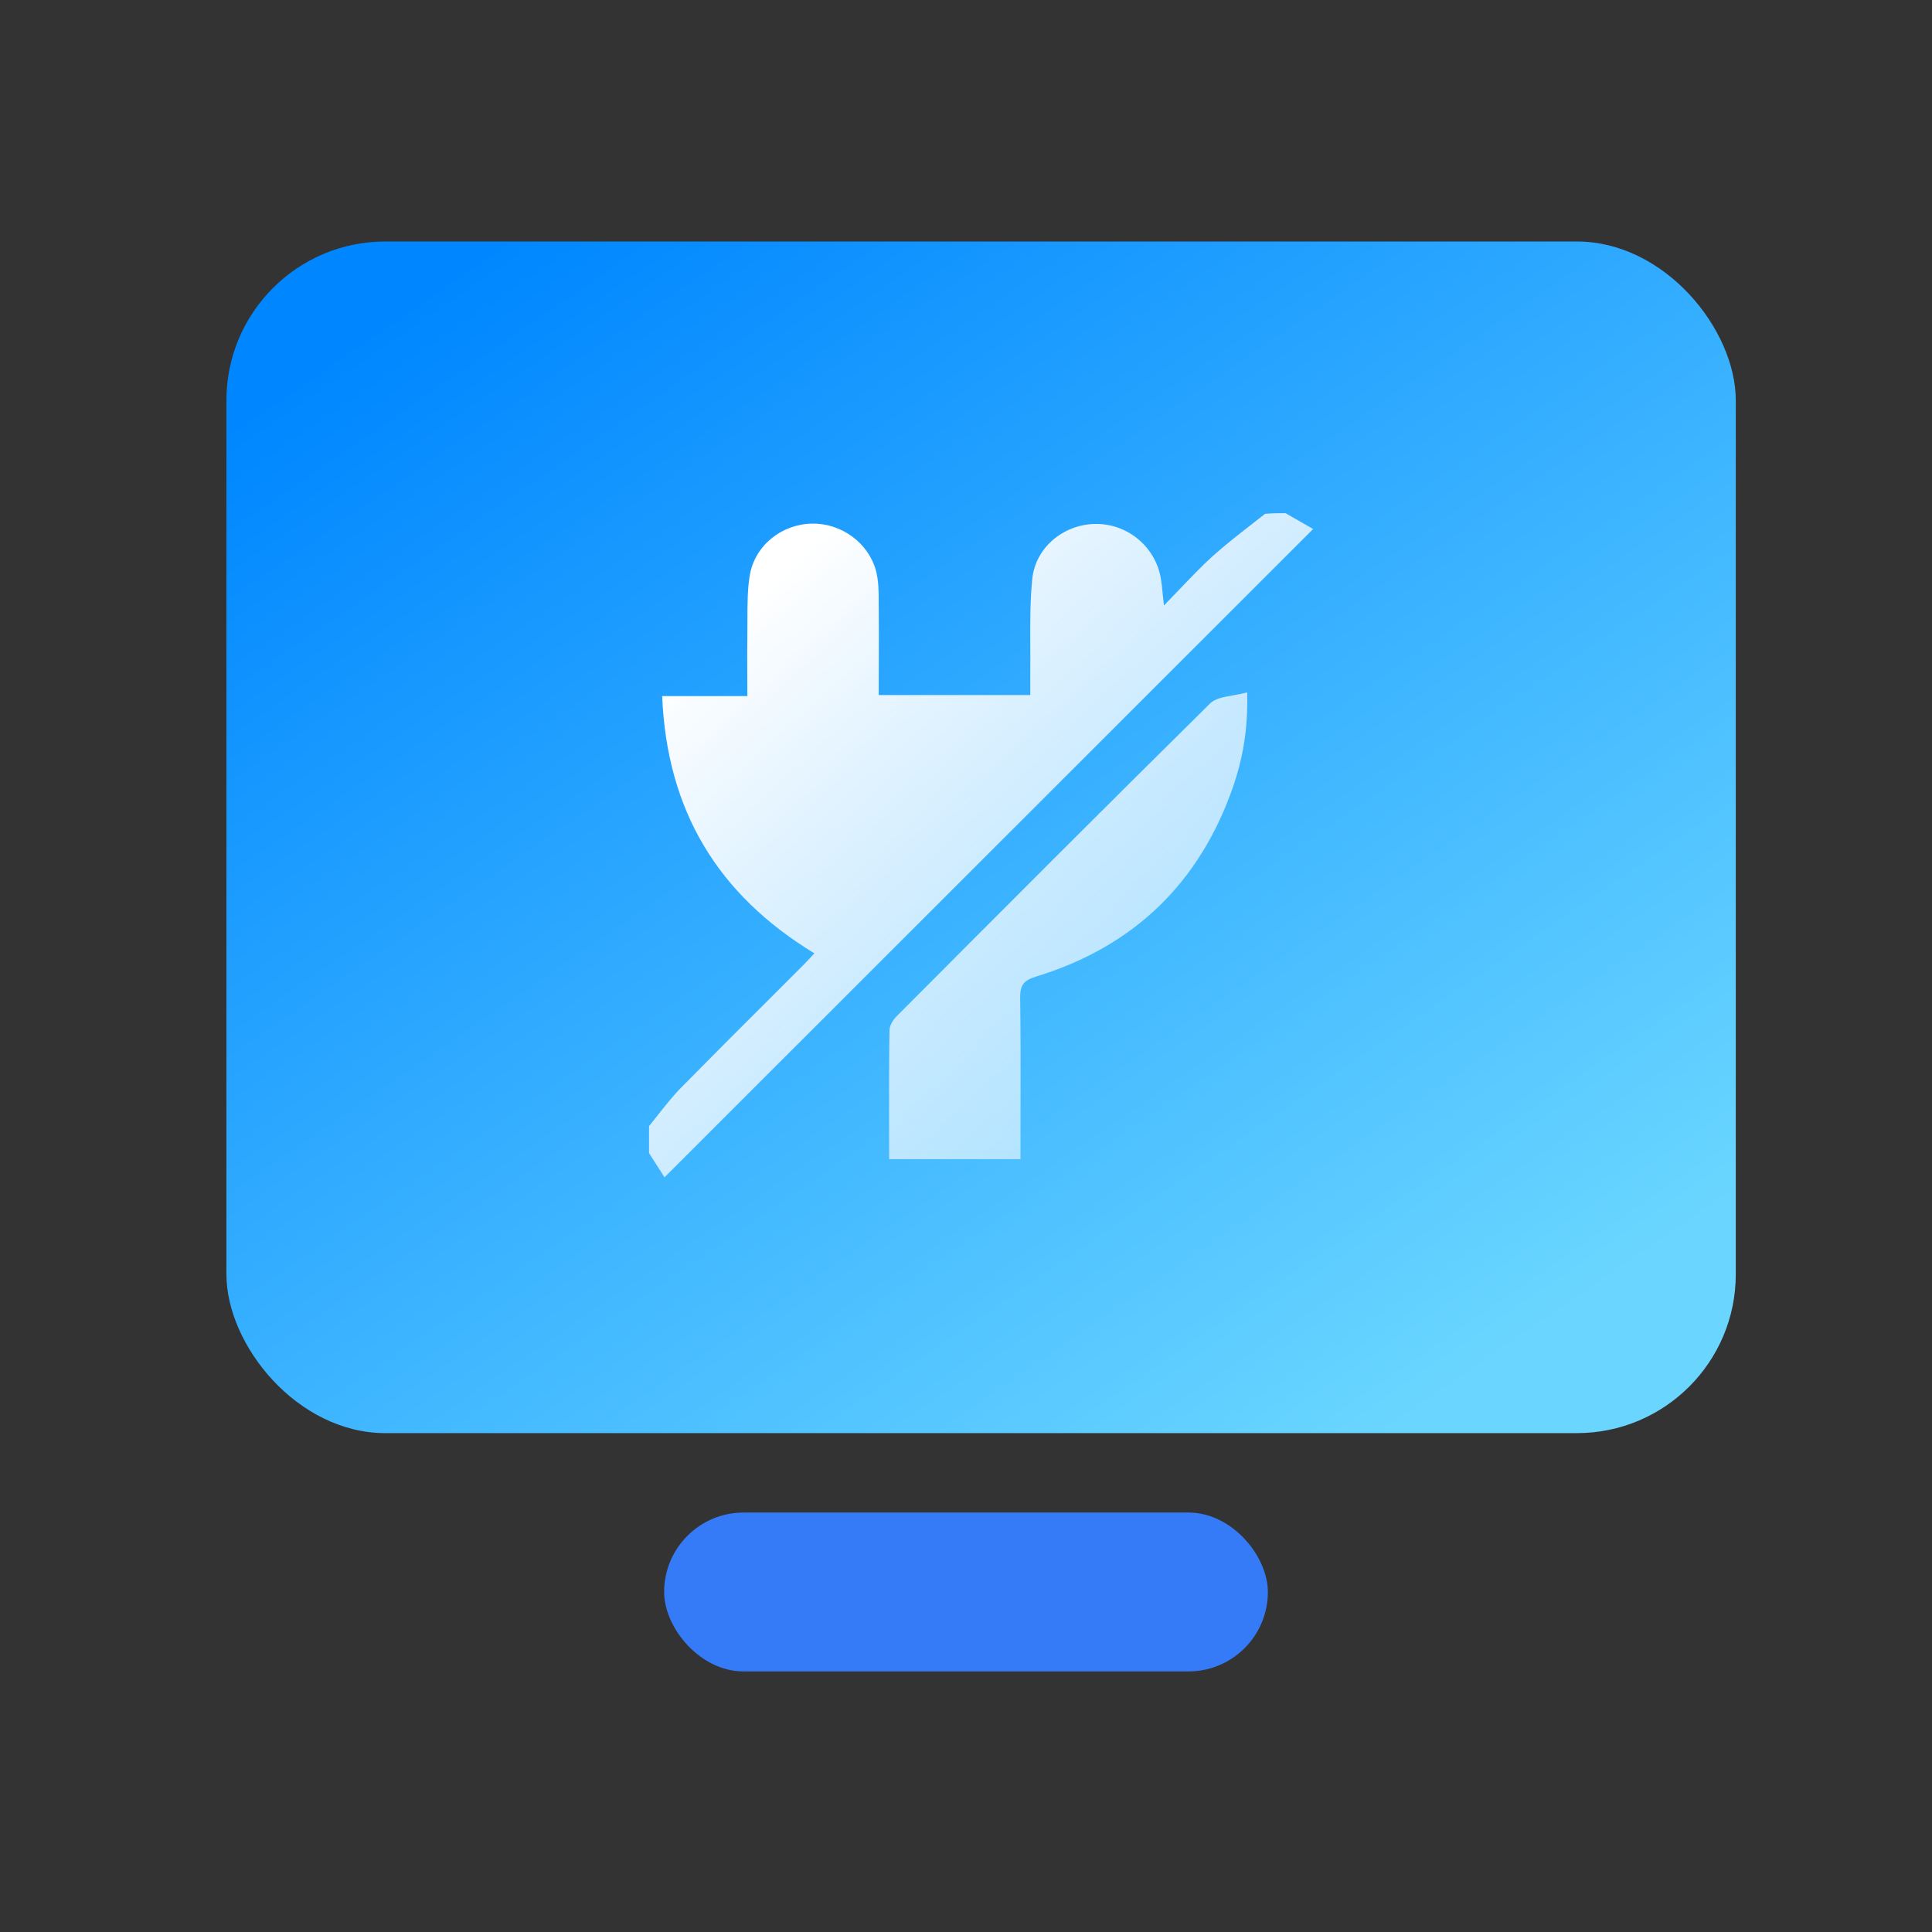 <svg width="64" height="64" viewBox="0 0 64 64" fill="none" xmlns="http://www.w3.org/2000/svg">
<rect x="0" y="0" width="64" height="64" fill="#333333" stroke="none"/>
<rect x="7.5" y="8" width="50" height="39.474" rx="5.263" fill="url(#paint0_linear_1_30)"/>
<path d="M43.5 17.524C43.21 17.357 42.898 17.178 42.585 17C42.362 17 42.139 17 41.905 17.022C41.754 17.142 41.603 17.26 41.452 17.377C41.009 17.722 40.569 18.065 40.153 18.439C39.8 18.762 39.467 19.111 39.106 19.488C38.932 19.671 38.751 19.86 38.558 20.057C38.513 19.689 38.502 19.465 38.468 19.254C38.335 18.194 37.442 17.39 36.382 17.357C35.3 17.323 34.307 18.093 34.196 19.175C34.123 19.892 34.126 20.614 34.129 21.338C34.131 21.617 34.132 21.897 34.129 22.177V23.024H29.108C29.108 22.677 29.11 22.332 29.111 21.988C29.113 21.307 29.116 20.632 29.108 19.956C29.108 19.61 29.108 19.242 29.019 18.908C28.763 17.971 27.859 17.323 26.889 17.346C25.884 17.368 25.003 18.071 24.836 19.064C24.761 19.523 24.76 20.002 24.76 20.476C24.76 20.634 24.76 20.793 24.758 20.949C24.75 21.398 24.753 21.847 24.755 22.316C24.756 22.557 24.758 22.803 24.758 23.058H21.935C22.091 26.84 23.765 29.629 26.978 31.581L26.955 31.605C26.819 31.752 26.692 31.889 26.565 32.016C26.234 32.347 25.903 32.677 25.573 33.007C24.576 34.001 23.582 34.994 22.593 35.999C22.308 36.285 22.056 36.604 21.805 36.922C21.704 37.05 21.603 37.179 21.5 37.304V38.197C21.678 38.476 21.857 38.755 22.013 39C25.579 35.434 29.132 31.884 32.683 28.335C36.286 24.735 39.887 21.137 43.5 17.524Z" fill="url(#paint1_linear_1_30)"/>
<path d="M29.453 37.31C29.454 37.671 29.454 38.033 29.454 38.398H33.805V37.773C33.805 37.376 33.806 36.981 33.807 36.585C33.809 35.401 33.811 34.219 33.794 33.031C33.794 32.619 33.928 32.474 34.319 32.351C37.565 31.358 39.752 29.238 40.856 26.037C41.18 25.088 41.347 24.107 41.313 22.935C41.155 22.979 40.994 23.008 40.84 23.035C40.53 23.09 40.251 23.139 40.086 23.303C36.605 26.739 33.158 30.198 29.711 33.656C29.588 33.779 29.466 33.969 29.466 34.125C29.449 35.177 29.451 36.236 29.453 37.31Z" fill="url(#paint2_linear_1_30)"/>
<rect x="22" y="50.105" width="20" height="5.263" rx="2.632" fill="#357BF7"/>
<defs>
<linearGradient id="paint0_linear_1_30" x1="16.579" y1="8" x2="44.485" y2="48.648" gradientUnits="userSpaceOnUse">
<stop stop-color="#0087FF"/>
<stop offset="1" stop-color="#6AD6FF"/>
</linearGradient>
<linearGradient id="paint1_linear_1_30" x1="24.8" y1="19.835" x2="40.843" y2="37.599" gradientUnits="userSpaceOnUse">
<stop stop-color="white"/>
<stop offset="1" stop-color="white" stop-opacity="0.5"/>
</linearGradient>
<linearGradient id="paint2_linear_1_30" x1="24.8" y1="19.835" x2="40.843" y2="37.599" gradientUnits="userSpaceOnUse">
<stop stop-color="white"/>
<stop offset="1" stop-color="white" stop-opacity="0.5"/>
</linearGradient>
</defs>
</svg>

